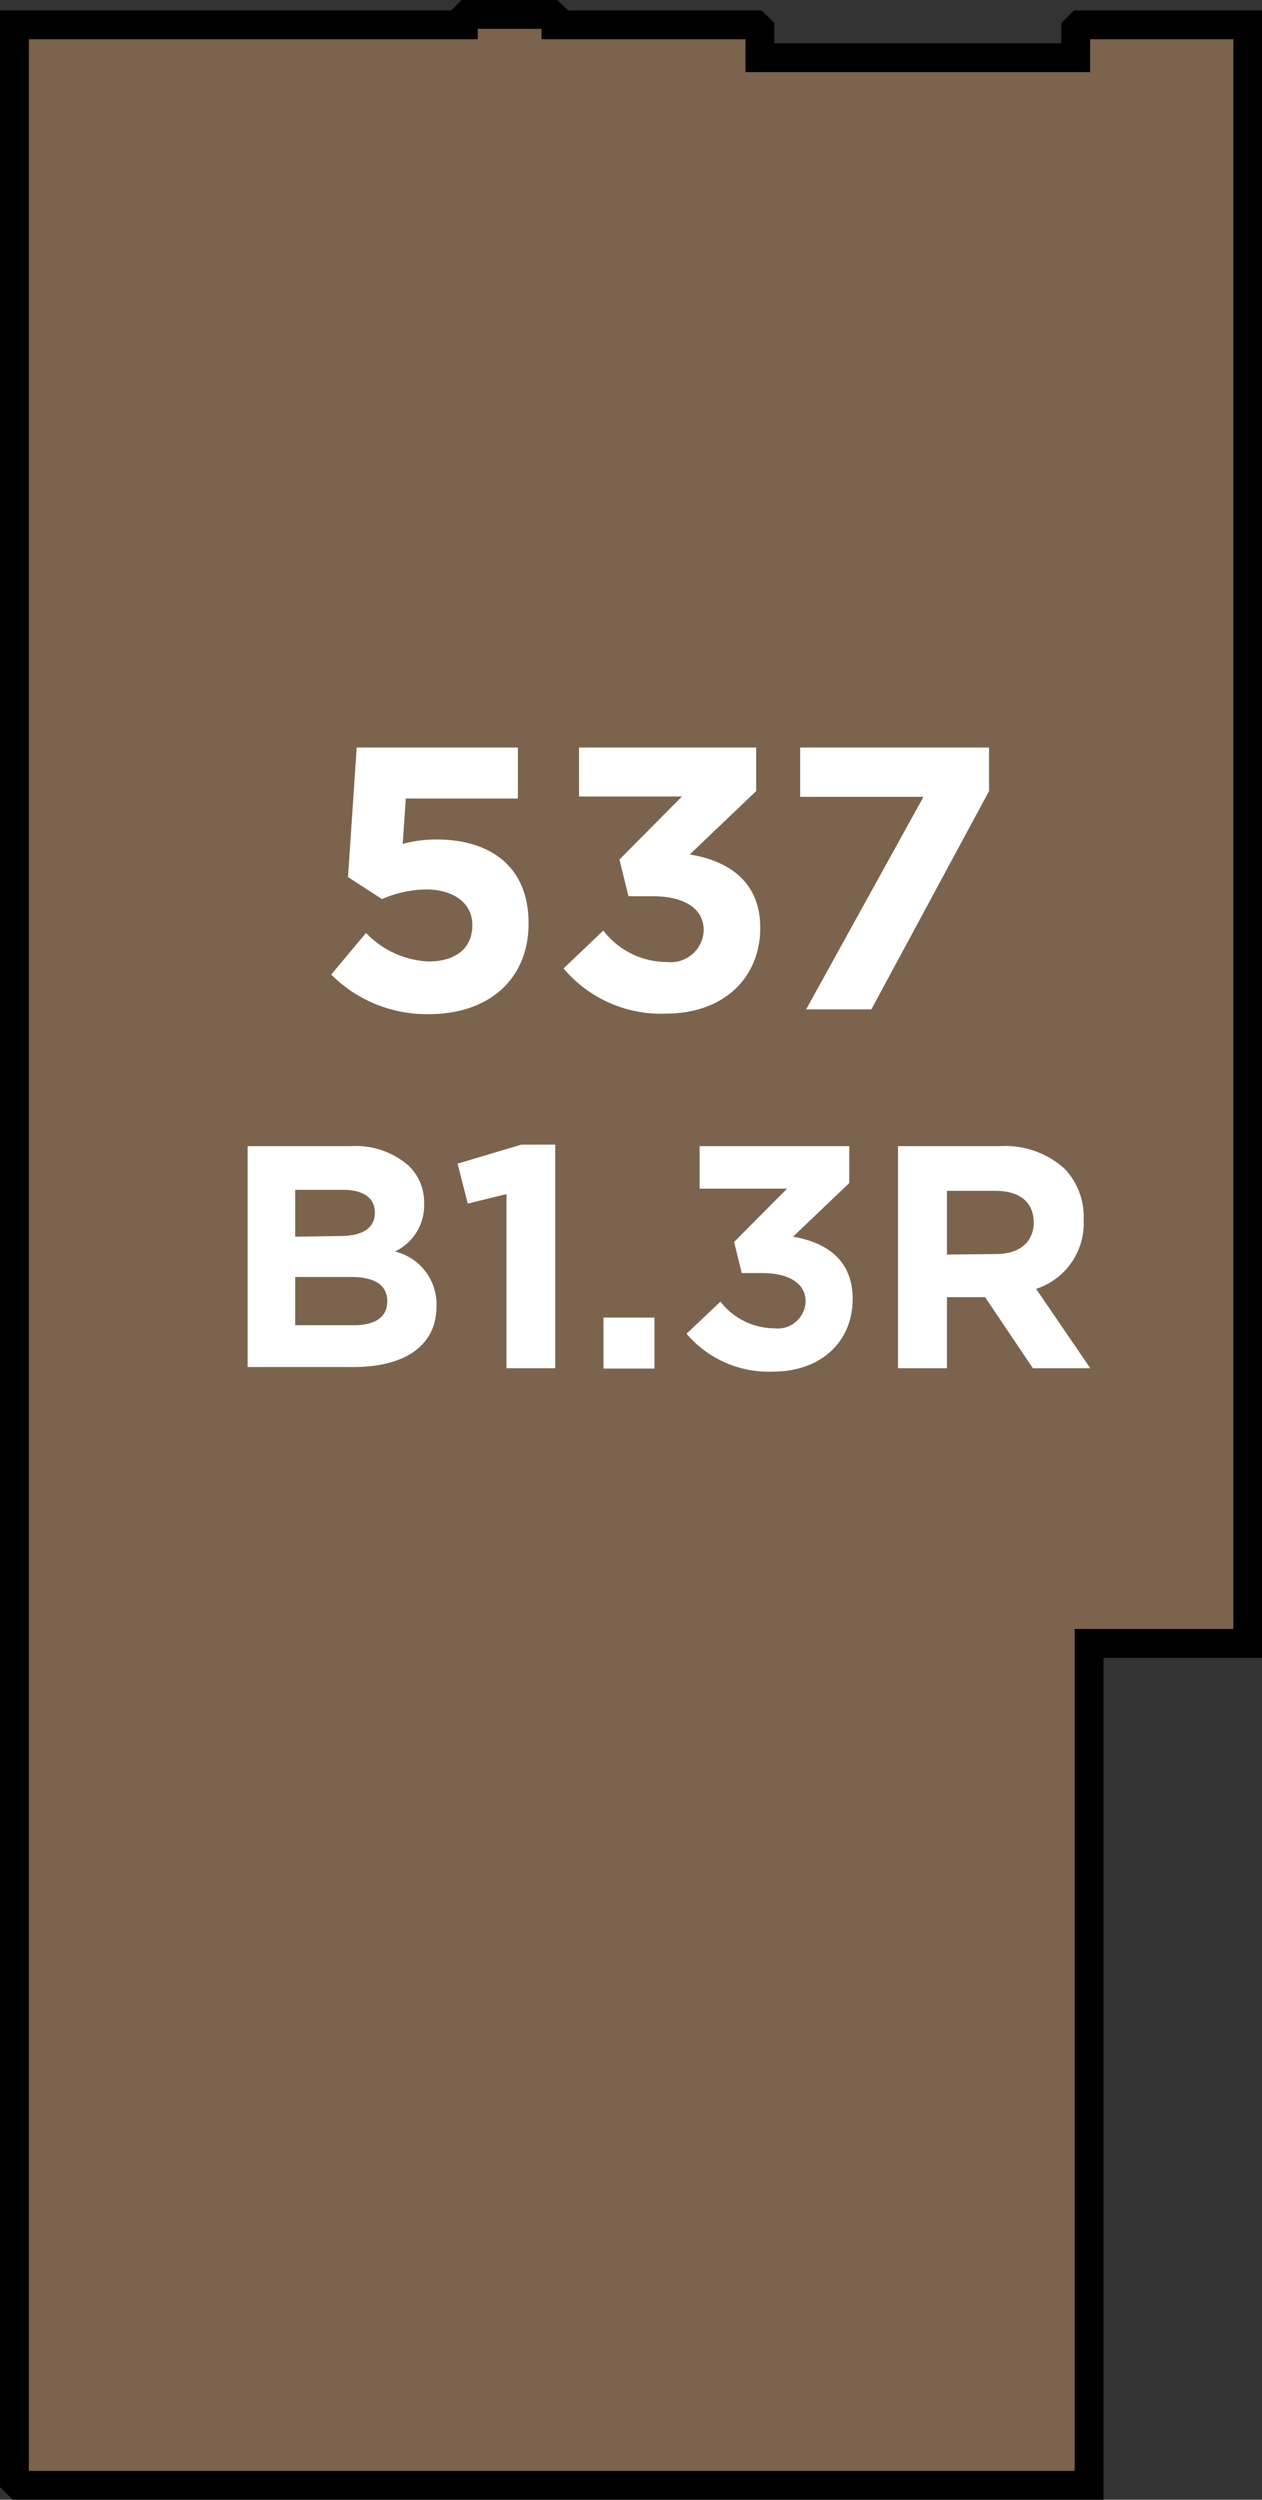 <svg xmlns="http://www.w3.org/2000/svg" width="74.3" height="147.13" viewBox="0 0 74.3 147.13"><rect x="0" y="0" width="74.3" height="147.13" fill="#333333" stroke="none"/><title>537</title><polygon points="73.46 96.73 73.46 1.46 66.13 1.46 63.58 1.46 63.33 1.71 63.33 3.4 61.65 3.4 50.19 3.4 44.74 3.4 44.74 1.71 44.49 1.46 41.94 1.46 32.73 1.46 32.73 1.1 32.47 0.85 27.53 0.85 27.28 1.1 27.28 1.46 0.85 1.46 0.85 138.44 0.85 140.83 0.85 143.38 0.85 143.58 0.85 146.03 1.1 146.28 1.1 146.28 15.51 146.28 61.34 146.28 64.12 146.28 64.12 96.73 73.46 96.73 73.46 96.73" style="fill:#7b634d;stroke:#000;stroke-miterlimit:10;stroke-width:1.697px"/><path d="M14.58,67.46h6.07a4.72,4.72,0,0,1,3.42,1.16,3,3,0,0,1,.9,2.22v0a3,3,0,0,1-1.72,2.82,3.2,3.2,0,0,1,2.45,3.21v0c0,2.39-1.94,3.59-4.89,3.59H14.58ZM20,72.75c1.27,0,2.07-.41,2.07-1.38v0c0-.86-.67-1.34-1.89-1.34H17.38v2.76ZM20.8,78c1.27,0,2-.45,2-1.42v0c0-.88-.65-1.42-2.13-1.42H17.38V78Z" style="fill:#fff"/><path d="M29.82,70.28l-2.28.56-.6-2.35,3.75-1.12h2V80.53H29.82Z" style="fill:#fff"/><path d="M35.53,77.55h3v3h-3Z" style="fill:#fff"/><path d="M40.42,78.5l2-1.89a4,4,0,0,0,3.16,1.57,1.64,1.64,0,0,0,1.85-1.59v0c0-1.06-1-1.66-2.56-1.66h-1.2l-.45-1.83,3.12-3.14H41.19V67.46H50v2.17l-3.31,3.16c1.77.3,3.51,1.23,3.51,3.66v0c0,2.46-1.79,4.28-4.71,4.28A6.34,6.34,0,0,1,40.42,78.5Z" style="fill:#fff"/><path d="M52.87,67.46h6a5.21,5.21,0,0,1,3.81,1.33,4.1,4.1,0,0,1,1.12,3v0A4.06,4.06,0,0,1,61,75.86l3.19,4.67H60.81L58,76.35H55.75v4.18H52.87Zm5.79,6.35c1.4,0,2.2-.75,2.2-1.85v0c0-1.23-.86-1.87-2.26-1.87H55.75v3.75Z" style="fill:#fff"/><path d="M19.5,57.36l2.05-2.45a5.41,5.41,0,0,0,3.68,1.68c1.59,0,2.58-.77,2.58-2.14v0c0-1.32-1.13-2.1-2.74-2.1a6.64,6.64,0,0,0-2.58.57l-2-1.3L21,44h9.49v3H23.89l-.18,2.67a7.56,7.56,0,0,1,2-.26c3,0,5.41,1.46,5.41,4.94v0c0,3.27-2.32,5.34-5.87,5.34A7.94,7.94,0,0,1,19.5,57.36Z" style="fill:#fff"/><path d="M33.18,57l2.34-2.23a4.71,4.71,0,0,0,3.73,1.85,1.94,1.94,0,0,0,2.18-1.87v0c0-1.26-1.12-2-3-2H37l-.53-2.16,3.68-3.71H34.09V44H44.52v2.56l-3.91,3.73c2.1.35,4.15,1.46,4.15,4.32v0c0,2.91-2.12,5.05-5.56,5.05A7.49,7.49,0,0,1,33.18,57Z" style="fill:#fff"/><path d="M54.37,46.9H47.11V44H58.23v2.56L51.3,59.41H47.46Z" style="fill:#fff"/></svg>